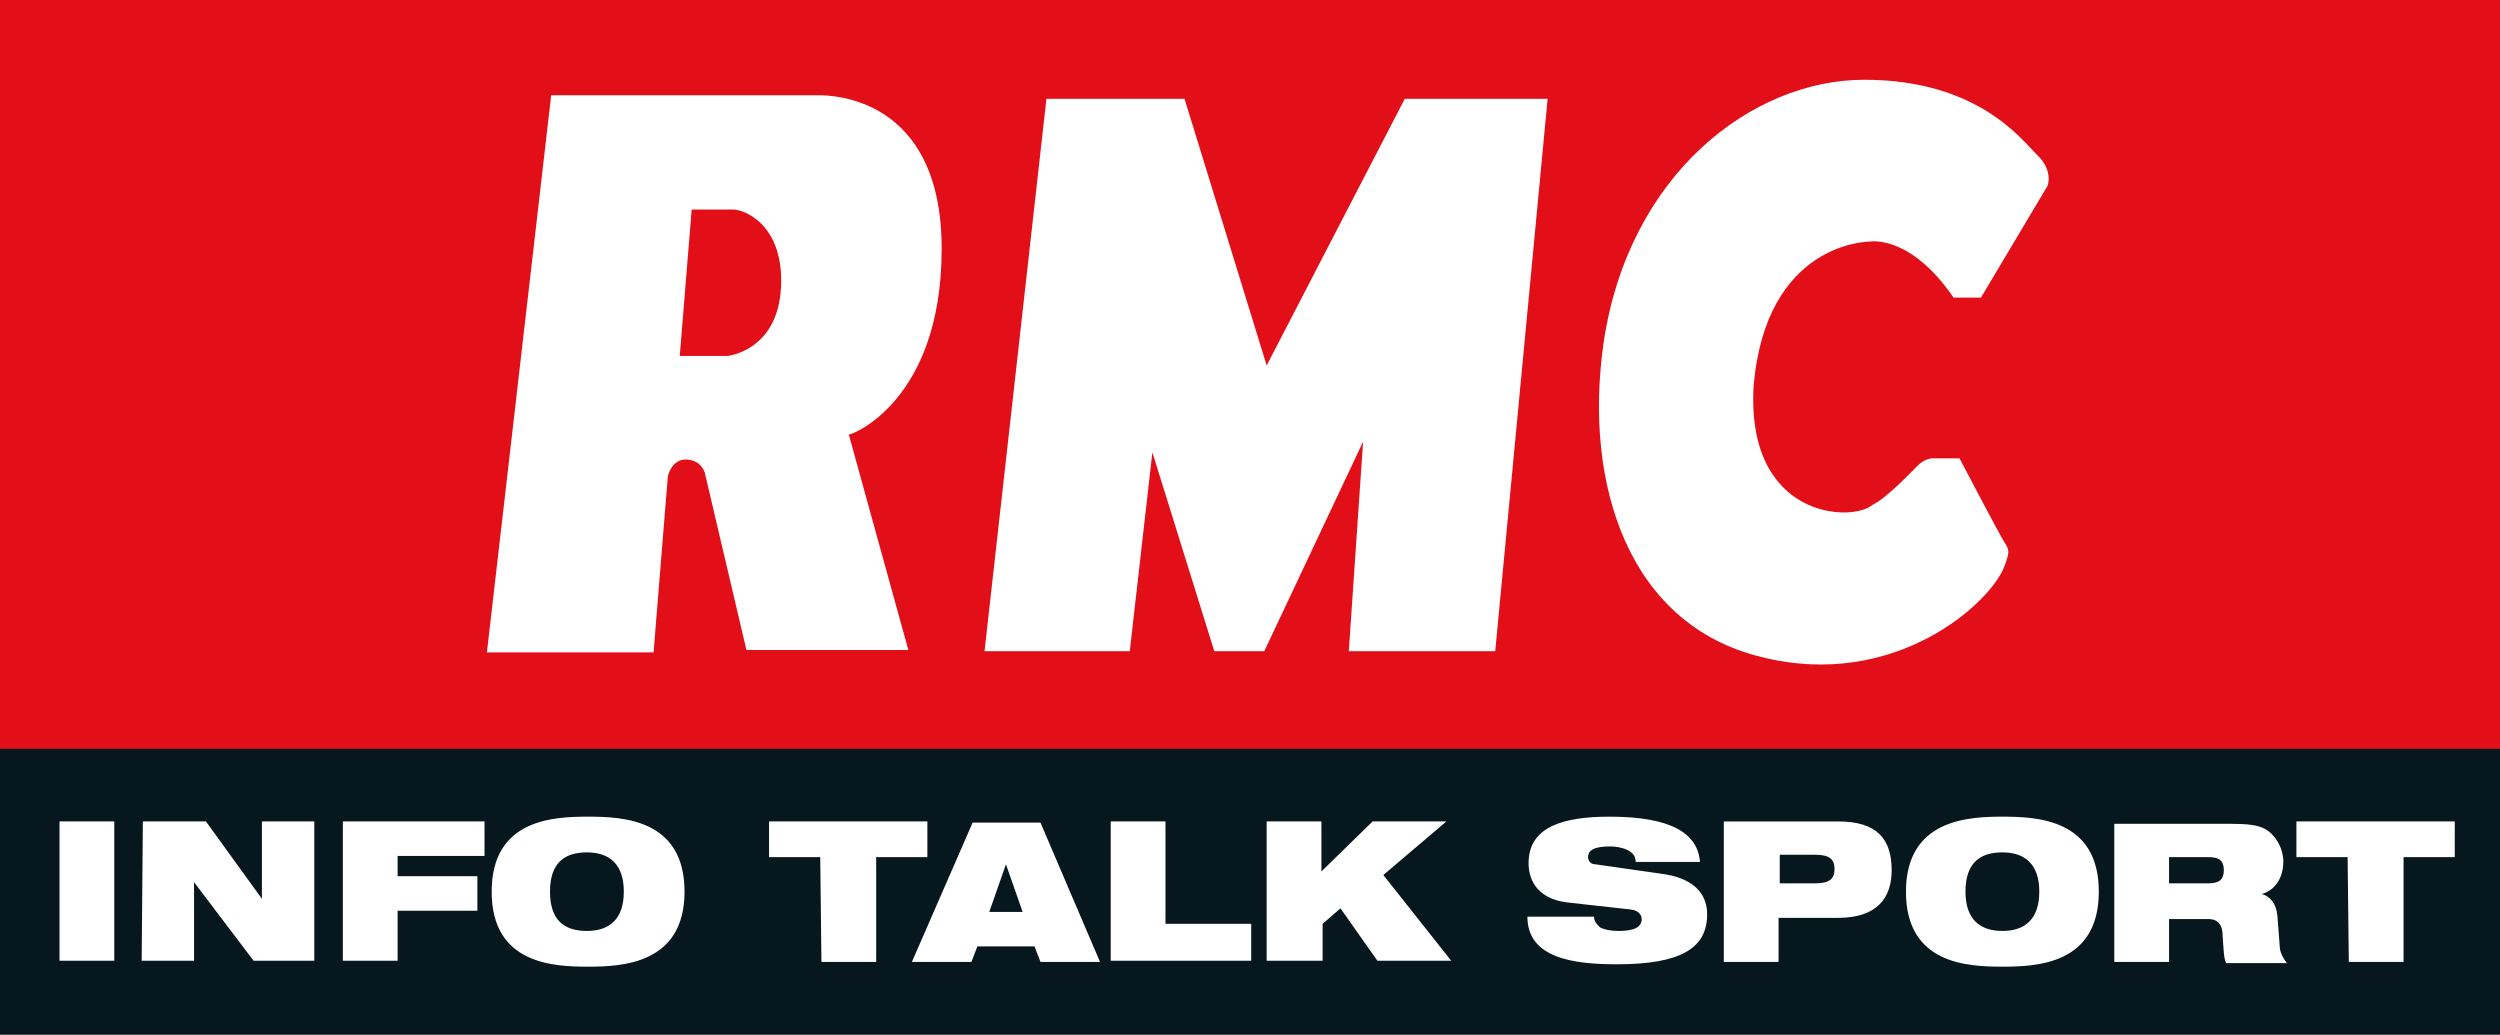 <svg xmlns="http://www.w3.org/2000/svg" viewBox="0 0 210 86.9"><rect x="0" y="0" width="210" height="86.9" fill="#333333" stroke="none"/><path fill="#E20E18" d="M0-1.1h210v64.5H0z"/><path fill="#06171E" d="M0 62.9h210v24H0z"/><g fill="#FFF"><path d="M79.1 20.9C79.1 8 69.7 8 68.7 8H46.3l-5.4 46.8h14L56.1 40s.3-1.4 1.5-1.4c1.3 0 1.6 1.1 1.6 1.1l3.5 14.9h13.6l-5-18.1c.1.1 7.8-2.7 7.8-15.6zm-13.5 3.3c-.3 5.3-4.5 5.7-4.5 5.7h-4l1-12.3h3.3c1.1-.1 4.5 1.3 4.2 6.6zM87.9 8.3h11.6l6.9 22.4L118 8.3h12l-4.4 46.4h-12.3l1.2-17.6-8.3 17.6H102L96.8 38l-1.9 16.7H82.7zM164.1 25h2.3l5.6-9.4s.5-1.3-.9-2.6c-1.3-1.3-5-6.3-14.5-6.3-9.4 0-19.8 7.9-21.9 22.1-1.7 11.9 2.1 23.7 13.3 26.4 11.2 2.8 19.3-4.6 20.4-7.7.4-1.1.4-1.3 0-1.9-.4-.6-3.8-7.1-3.8-7.1h-2.3s-.6 0-1.2.6-2.7 2.8-3.8 3.3c-1.7 1.5-10.6 1.2-10-9.9 1-12.2 9.7-12.2 9.7-12.2s3.4-.7 7.1 4.7z"/></g><path fill="#FFF" d="M5 69h4.6v11.7H5V69zM12 69h5.3l4.7 6.5V69h4.4v11.7h-5.1l-5-6.6v6.6h-4.4L12 69zM28.8 69h11.9v2.9h-7.3v1.7h6.7v2.9h-6.7v4.2h-4.6V69zM46.2 74.9c0-2.4 1.2-3.3 3.1-3.3 1.9 0 3.1 1 3.1 3.3s-1.2 3.3-3.1 3.3c-1.9 0-3.1-.9-3.1-3.3zm-4.9 0c0 6.1 5.2 6.3 8.1 6.3 2.8 0 8.1-.2 8.1-6.3s-5.2-6.3-8.1-6.3c-2.9 0-8.1.2-8.1 6.3zM68.9 72h-4.3v-3h13.3v3h-4.3v8.8H69l-.1-8.8zM85.9 76.6h-2.8l1.4-4 1.4 4zm-9.3 4.2h5l.5-1.3h4.8l.5 1.3h5l-5-11.7h-5.7l-5.1 11.7zM93.3 69h4.6v8.6h7.2v3.1H93.3V69zM112.6 76.3l-1.5 1.3v3.1h-4.7V69h4.6v4.2l4.3-4.2h6.2l-5.3 4.5 5.7 7.2h-6.2l-3.1-4.4zM131.6 75.8c-2.3-.3-3.2-1.7-3.2-3.3 0-3.1 3-3.9 6.8-3.9 5.2 0 7.4 1.4 7.6 3.8h-5.4c0-.5-.3-.8-.7-1-.4-.2-1-.3-1.4-.3-1.4 0-1.9.3-1.9.9 0 .3.2.6.6.6l5.6.8c2.3.3 3.8 1.4 3.8 3.4 0 2.9-2.3 4.2-7.6 4.2-3.6 0-7.5-.5-7.5-4h5.6c0 .4.2.6.5.9.4.2.9.3 1.6.3 1.4 0 1.9-.4 1.9-1 0-.3-.2-.7-.9-.8l-5.4-.6zM149.5 71.8h3c1.2 0 1.6.4 1.6 1.2s-.4 1.2-1.6 1.2h-3v-2.4zm-4.7 9h4.6v-3.7h5c3.3 0 4.5-1.7 4.5-4 0-2.6-1.2-4.1-4.5-4.1h-9.6v11.8zM165.1 74.9c0-2.4 1.2-3.3 3.1-3.3 1.9 0 3.1 1 3.1 3.3s-1.2 3.3-3.1 3.3c-1.8 0-3.1-.9-3.1-3.3zm-5 0c0 6.1 5.2 6.3 8.1 6.3s8.1-.2 8.1-6.3-5.2-6.3-8.1-6.3c-2.8 0-8.1.2-8.1 6.3zM182.2 72h3.3c.8 0 1.3.2 1.3 1.1 0 .8-.4 1.1-1.3 1.1h-3.3V72zm-4.6 8.8h4.6v-3.6h3.3c.9 0 1.2.6 1.2 1.4.1 1.4.1 1.9.3 2.3h5.1c-.3-.4-.6-.9-.6-1.4l-.2-2.6c-.1-1-.6-1.6-1.3-1.8 1.3-.4 1.8-1.6 1.8-2.7 0-1.3-.8-2.4-1.6-2.8-.6-.3-1.4-.4-2.8-.4h-9.8v11.6zM197.2 72h-4.3v-3h13.3v3h-4.3v8.8h-4.6l-.1-8.8z"/></svg>